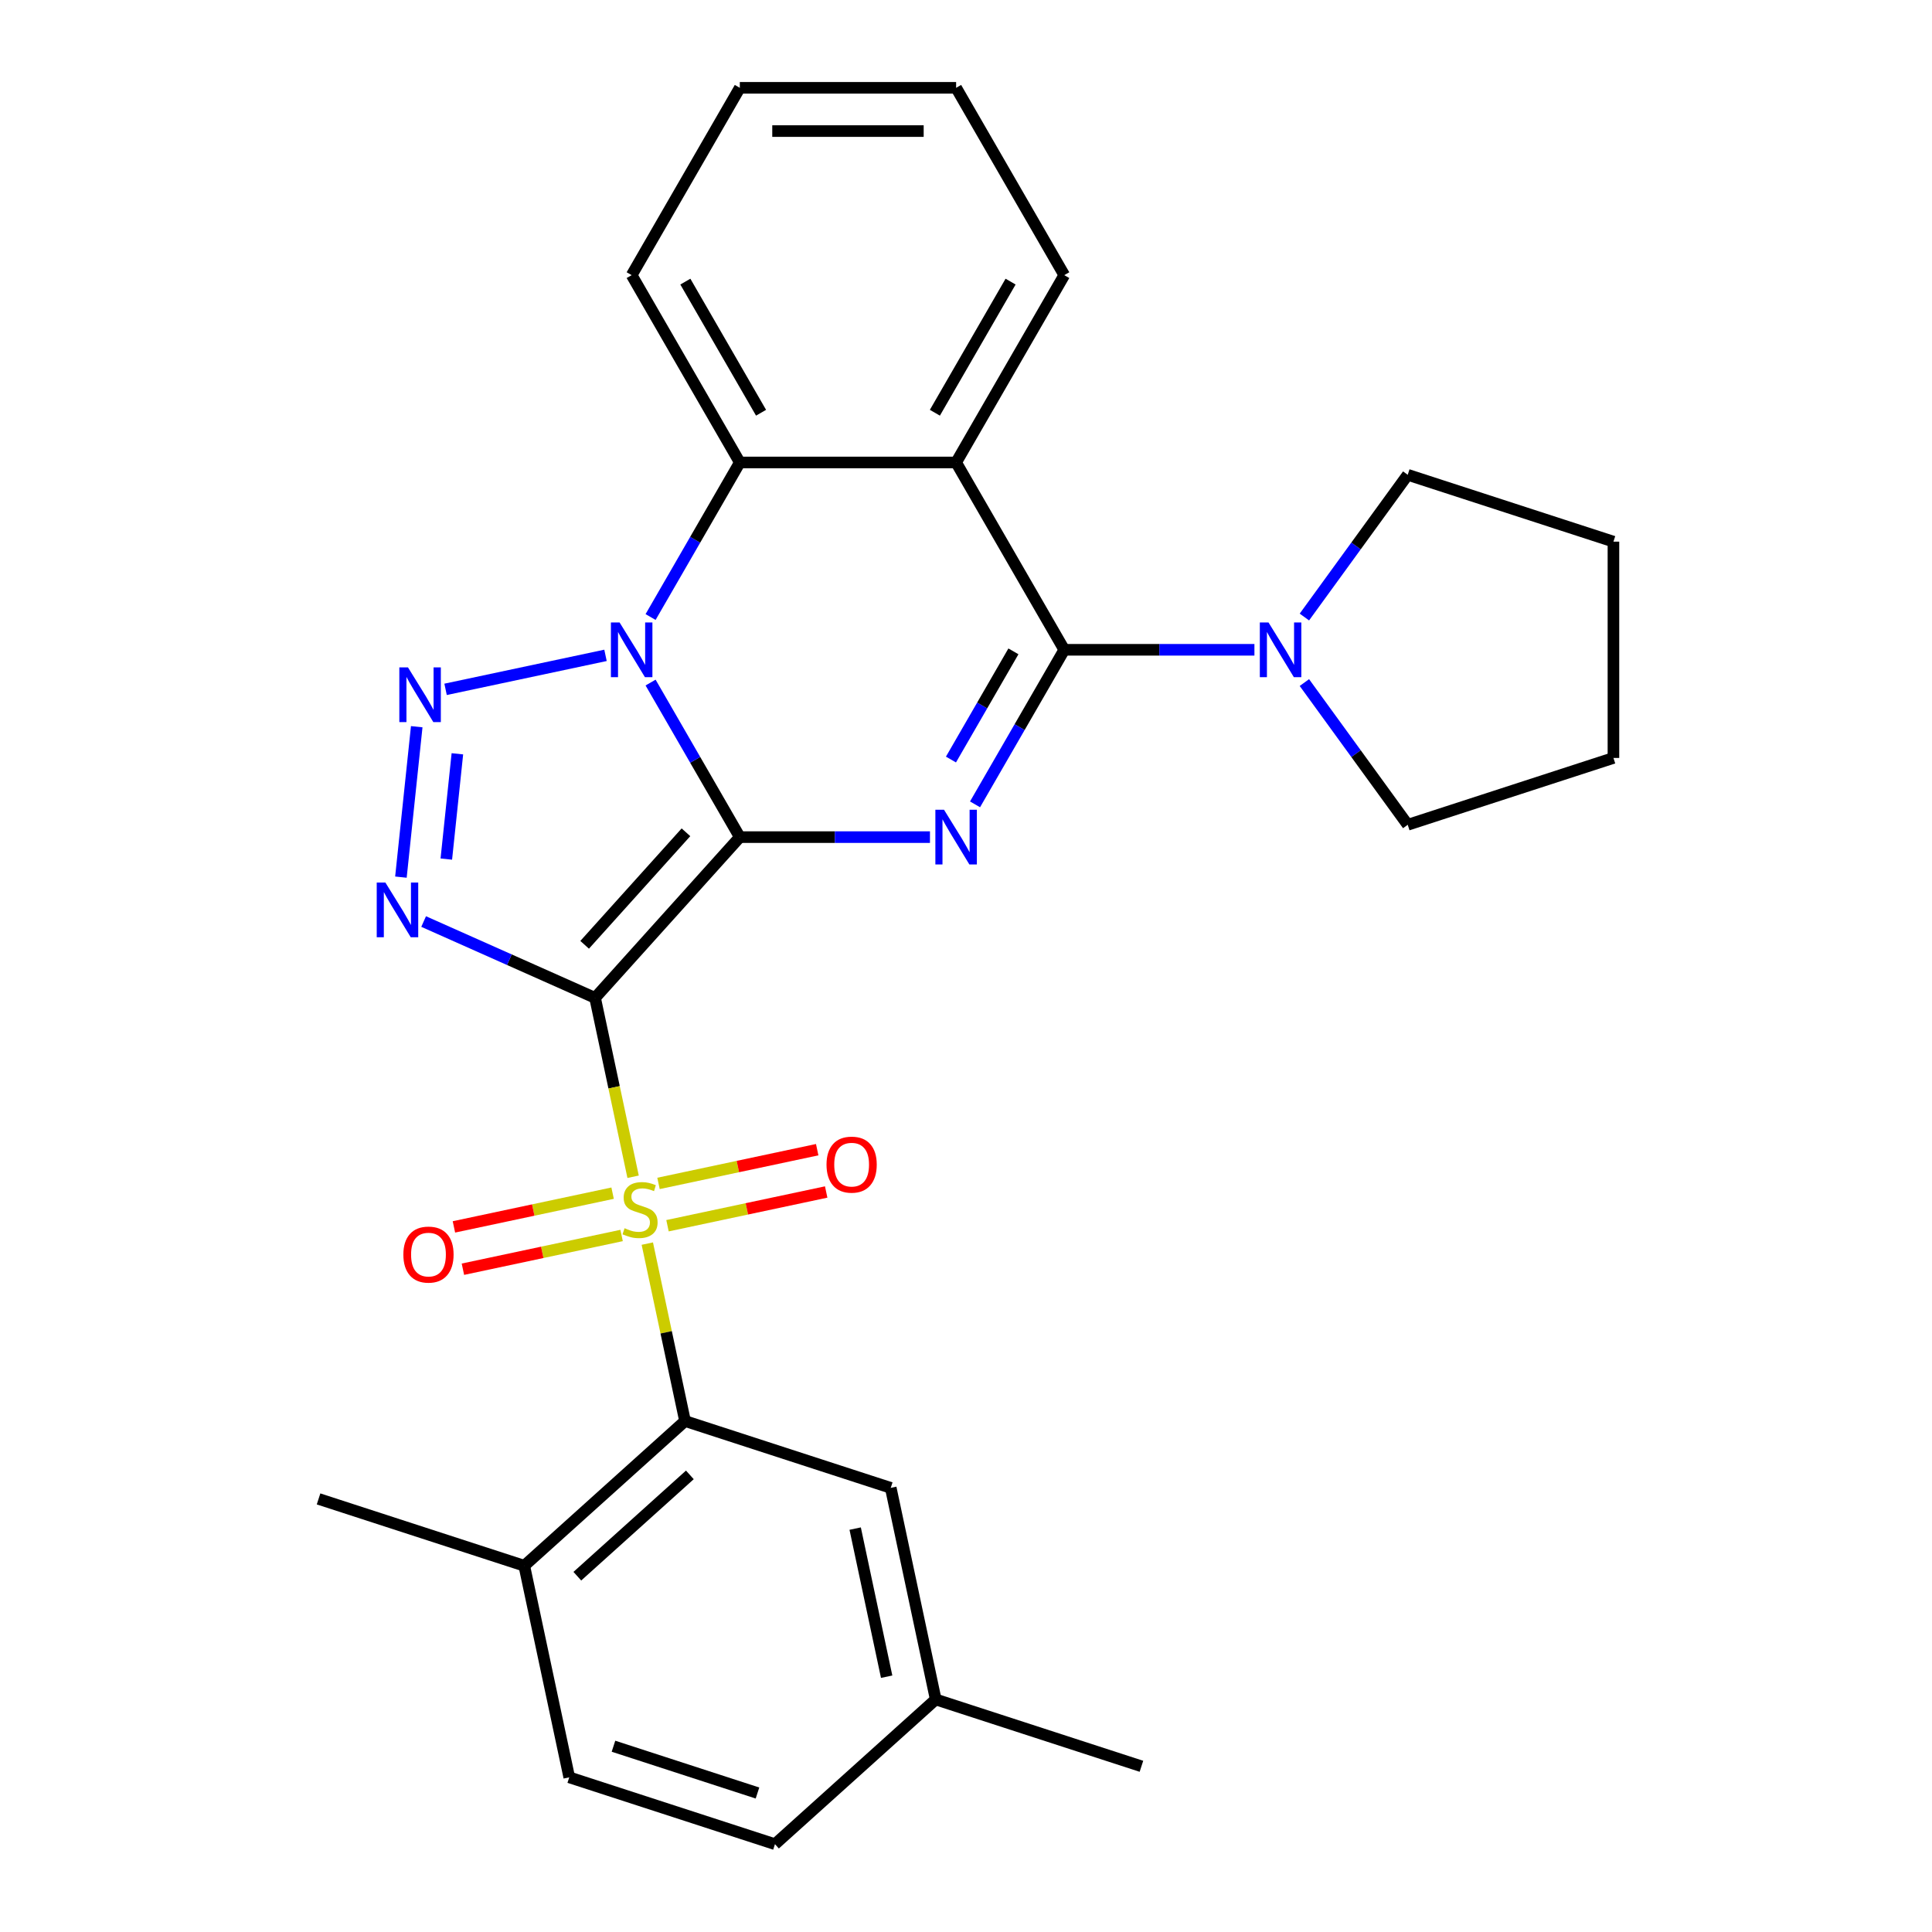 <?xml version='1.0' encoding='iso-8859-1'?>
<svg version='1.1' baseProfile='full'
              xmlns='http://www.w3.org/2000/svg'
                      xmlns:rdkit='http://www.rdkit.org/xml'
                      xmlns:xlink='http://www.w3.org/1999/xlink'
                  xml:space='preserve'
width='1000px' height='1000px' viewBox='0 0 1000 1000'>
<!-- END OF HEADER -->
<rect style='opacity:1.0;fill:#FFFFFF;stroke:none' width='1000' height='1000' x='0' y='0'> </rect>
<path class='bond-0' d='M 382.928,433.293 L 308.013,516.495' style='fill:none;fill-rule:evenodd;stroke:#000000;stroke-width:6px;stroke-linecap:butt;stroke-linejoin:miter;stroke-opacity:1' />
<path class='bond-0' d='M 355.05,430.79 L 302.609,489.031' style='fill:none;fill-rule:evenodd;stroke:#000000;stroke-width:6px;stroke-linecap:butt;stroke-linejoin:miter;stroke-opacity:1' />
<path class='bond-1' d='M 382.928,433.293 L 359.834,393.293' style='fill:none;fill-rule:evenodd;stroke:#000000;stroke-width:6px;stroke-linecap:butt;stroke-linejoin:miter;stroke-opacity:1' />
<path class='bond-1' d='M 359.834,393.293 L 336.74,353.292' style='fill:none;fill-rule:evenodd;stroke:#0000FF;stroke-width:6px;stroke-linecap:butt;stroke-linejoin:miter;stroke-opacity:1' />
<path class='bond-3' d='M 382.928,433.293 L 432.138,433.293' style='fill:none;fill-rule:evenodd;stroke:#000000;stroke-width:6px;stroke-linecap:butt;stroke-linejoin:miter;stroke-opacity:1' />
<path class='bond-3' d='M 432.138,433.293 L 481.348,433.293' style='fill:none;fill-rule:evenodd;stroke:#0000FF;stroke-width:6px;stroke-linecap:butt;stroke-linejoin:miter;stroke-opacity:1' />
<path class='bond-2' d='M 308.013,516.495 L 317.853,562.792' style='fill:none;fill-rule:evenodd;stroke:#000000;stroke-width:6px;stroke-linecap:butt;stroke-linejoin:miter;stroke-opacity:1' />
<path class='bond-2' d='M 317.853,562.792 L 327.694,609.088' style='fill:none;fill-rule:evenodd;stroke:#CCCC00;stroke-width:6px;stroke-linecap:butt;stroke-linejoin:miter;stroke-opacity:1' />
<path class='bond-4' d='M 308.013,516.495 L 263.642,496.74' style='fill:none;fill-rule:evenodd;stroke:#000000;stroke-width:6px;stroke-linecap:butt;stroke-linejoin:miter;stroke-opacity:1' />
<path class='bond-4' d='M 263.642,496.74 L 219.272,476.985' style='fill:none;fill-rule:evenodd;stroke:#0000FF;stroke-width:6px;stroke-linecap:butt;stroke-linejoin:miter;stroke-opacity:1' />
<path class='bond-5' d='M 313.409,339.211 L 230.629,356.807' style='fill:none;fill-rule:evenodd;stroke:#0000FF;stroke-width:6px;stroke-linecap:butt;stroke-linejoin:miter;stroke-opacity:1' />
<path class='bond-8' d='M 336.74,319.374 L 359.834,279.374' style='fill:none;fill-rule:evenodd;stroke:#0000FF;stroke-width:6px;stroke-linecap:butt;stroke-linejoin:miter;stroke-opacity:1' />
<path class='bond-8' d='M 359.834,279.374 L 382.928,239.374' style='fill:none;fill-rule:evenodd;stroke:#000000;stroke-width:6px;stroke-linecap:butt;stroke-linejoin:miter;stroke-opacity:1' />
<path class='bond-9' d='M 335.048,643.686 L 344.808,689.603' style='fill:none;fill-rule:evenodd;stroke:#CCCC00;stroke-width:6px;stroke-linecap:butt;stroke-linejoin:miter;stroke-opacity:1' />
<path class='bond-9' d='M 344.808,689.603 L 354.568,735.52' style='fill:none;fill-rule:evenodd;stroke:#000000;stroke-width:6px;stroke-linecap:butt;stroke-linejoin:miter;stroke-opacity:1' />
<path class='bond-11' d='M 345.497,634.434 L 386.566,625.704' style='fill:none;fill-rule:evenodd;stroke:#CCCC00;stroke-width:6px;stroke-linecap:butt;stroke-linejoin:miter;stroke-opacity:1' />
<path class='bond-11' d='M 386.566,625.704 L 427.635,616.975' style='fill:none;fill-rule:evenodd;stroke:#FF0000;stroke-width:6px;stroke-linecap:butt;stroke-linejoin:miter;stroke-opacity:1' />
<path class='bond-11' d='M 340.841,612.531 L 381.911,603.802' style='fill:none;fill-rule:evenodd;stroke:#CCCC00;stroke-width:6px;stroke-linecap:butt;stroke-linejoin:miter;stroke-opacity:1' />
<path class='bond-11' d='M 381.911,603.802 L 422.98,595.072' style='fill:none;fill-rule:evenodd;stroke:#FF0000;stroke-width:6px;stroke-linecap:butt;stroke-linejoin:miter;stroke-opacity:1' />
<path class='bond-12' d='M 317.083,617.581 L 276.014,626.311' style='fill:none;fill-rule:evenodd;stroke:#CCCC00;stroke-width:6px;stroke-linecap:butt;stroke-linejoin:miter;stroke-opacity:1' />
<path class='bond-12' d='M 276.014,626.311 L 234.945,635.04' style='fill:none;fill-rule:evenodd;stroke:#FF0000;stroke-width:6px;stroke-linecap:butt;stroke-linejoin:miter;stroke-opacity:1' />
<path class='bond-12' d='M 321.739,639.484 L 280.67,648.213' style='fill:none;fill-rule:evenodd;stroke:#CCCC00;stroke-width:6px;stroke-linecap:butt;stroke-linejoin:miter;stroke-opacity:1' />
<path class='bond-12' d='M 280.67,648.213 L 239.601,656.943' style='fill:none;fill-rule:evenodd;stroke:#FF0000;stroke-width:6px;stroke-linecap:butt;stroke-linejoin:miter;stroke-opacity:1' />
<path class='bond-6' d='M 504.678,416.334 L 527.773,376.334' style='fill:none;fill-rule:evenodd;stroke:#0000FF;stroke-width:6px;stroke-linecap:butt;stroke-linejoin:miter;stroke-opacity:1' />
<path class='bond-6' d='M 527.773,376.334 L 550.867,336.333' style='fill:none;fill-rule:evenodd;stroke:#000000;stroke-width:6px;stroke-linecap:butt;stroke-linejoin:miter;stroke-opacity:1' />
<path class='bond-6' d='M 492.215,393.138 L 508.381,365.138' style='fill:none;fill-rule:evenodd;stroke:#0000FF;stroke-width:6px;stroke-linecap:butt;stroke-linejoin:miter;stroke-opacity:1' />
<path class='bond-6' d='M 508.381,365.138 L 524.547,337.137' style='fill:none;fill-rule:evenodd;stroke:#000000;stroke-width:6px;stroke-linecap:butt;stroke-linejoin:miter;stroke-opacity:1' />
<path class='bond-29' d='M 207.515,453.998 L 215.698,376.144' style='fill:none;fill-rule:evenodd;stroke:#0000FF;stroke-width:6px;stroke-linecap:butt;stroke-linejoin:miter;stroke-opacity:1' />
<path class='bond-29' d='M 231.012,444.66 L 236.74,390.162' style='fill:none;fill-rule:evenodd;stroke:#0000FF;stroke-width:6px;stroke-linecap:butt;stroke-linejoin:miter;stroke-opacity:1' />
<path class='bond-7' d='M 550.867,336.333 L 494.887,239.374' style='fill:none;fill-rule:evenodd;stroke:#000000;stroke-width:6px;stroke-linecap:butt;stroke-linejoin:miter;stroke-opacity:1' />
<path class='bond-10' d='M 550.867,336.333 L 600.077,336.333' style='fill:none;fill-rule:evenodd;stroke:#000000;stroke-width:6px;stroke-linecap:butt;stroke-linejoin:miter;stroke-opacity:1' />
<path class='bond-10' d='M 600.077,336.333 L 649.287,336.333' style='fill:none;fill-rule:evenodd;stroke:#0000FF;stroke-width:6px;stroke-linecap:butt;stroke-linejoin:miter;stroke-opacity:1' />
<path class='bond-16' d='M 494.887,239.374 L 550.867,142.414' style='fill:none;fill-rule:evenodd;stroke:#000000;stroke-width:6px;stroke-linecap:butt;stroke-linejoin:miter;stroke-opacity:1' />
<path class='bond-16' d='M 483.892,213.634 L 523.078,145.762' style='fill:none;fill-rule:evenodd;stroke:#000000;stroke-width:6px;stroke-linecap:butt;stroke-linejoin:miter;stroke-opacity:1' />
<path class='bond-28' d='M 494.887,239.374 L 382.928,239.374' style='fill:none;fill-rule:evenodd;stroke:#000000;stroke-width:6px;stroke-linecap:butt;stroke-linejoin:miter;stroke-opacity:1' />
<path class='bond-19' d='M 382.928,239.374 L 326.948,142.414' style='fill:none;fill-rule:evenodd;stroke:#000000;stroke-width:6px;stroke-linecap:butt;stroke-linejoin:miter;stroke-opacity:1' />
<path class='bond-19' d='M 393.923,213.634 L 354.737,145.762' style='fill:none;fill-rule:evenodd;stroke:#000000;stroke-width:6px;stroke-linecap:butt;stroke-linejoin:miter;stroke-opacity:1' />
<path class='bond-13' d='M 354.568,735.52 L 271.366,810.435' style='fill:none;fill-rule:evenodd;stroke:#000000;stroke-width:6px;stroke-linecap:butt;stroke-linejoin:miter;stroke-opacity:1' />
<path class='bond-13' d='M 357.071,763.398 L 298.829,815.839' style='fill:none;fill-rule:evenodd;stroke:#000000;stroke-width:6px;stroke-linecap:butt;stroke-linejoin:miter;stroke-opacity:1' />
<path class='bond-14' d='M 354.568,735.52 L 461.047,770.117' style='fill:none;fill-rule:evenodd;stroke:#000000;stroke-width:6px;stroke-linecap:butt;stroke-linejoin:miter;stroke-opacity:1' />
<path class='bond-20' d='M 675.148,319.374 L 701.891,282.565' style='fill:none;fill-rule:evenodd;stroke:#0000FF;stroke-width:6px;stroke-linecap:butt;stroke-linejoin:miter;stroke-opacity:1' />
<path class='bond-20' d='M 701.891,282.565 L 728.634,245.756' style='fill:none;fill-rule:evenodd;stroke:#000000;stroke-width:6px;stroke-linecap:butt;stroke-linejoin:miter;stroke-opacity:1' />
<path class='bond-21' d='M 675.148,353.292 L 701.891,390.101' style='fill:none;fill-rule:evenodd;stroke:#0000FF;stroke-width:6px;stroke-linecap:butt;stroke-linejoin:miter;stroke-opacity:1' />
<path class='bond-21' d='M 701.891,390.101 L 728.634,426.91' style='fill:none;fill-rule:evenodd;stroke:#000000;stroke-width:6px;stroke-linecap:butt;stroke-linejoin:miter;stroke-opacity:1' />
<path class='bond-15' d='M 271.366,810.435 L 294.644,919.948' style='fill:none;fill-rule:evenodd;stroke:#000000;stroke-width:6px;stroke-linecap:butt;stroke-linejoin:miter;stroke-opacity:1' />
<path class='bond-22' d='M 271.366,810.435 L 164.886,775.838' style='fill:none;fill-rule:evenodd;stroke:#000000;stroke-width:6px;stroke-linecap:butt;stroke-linejoin:miter;stroke-opacity:1' />
<path class='bond-17' d='M 461.047,770.117 L 484.325,879.63' style='fill:none;fill-rule:evenodd;stroke:#000000;stroke-width:6px;stroke-linecap:butt;stroke-linejoin:miter;stroke-opacity:1' />
<path class='bond-17' d='M 442.637,791.2 L 458.931,867.859' style='fill:none;fill-rule:evenodd;stroke:#000000;stroke-width:6px;stroke-linecap:butt;stroke-linejoin:miter;stroke-opacity:1' />
<path class='bond-32' d='M 294.644,919.948 L 401.123,954.545' style='fill:none;fill-rule:evenodd;stroke:#000000;stroke-width:6px;stroke-linecap:butt;stroke-linejoin:miter;stroke-opacity:1' />
<path class='bond-32' d='M 317.535,903.842 L 392.071,928.06' style='fill:none;fill-rule:evenodd;stroke:#000000;stroke-width:6px;stroke-linecap:butt;stroke-linejoin:miter;stroke-opacity:1' />
<path class='bond-24' d='M 550.867,142.414 L 494.887,45.455' style='fill:none;fill-rule:evenodd;stroke:#000000;stroke-width:6px;stroke-linecap:butt;stroke-linejoin:miter;stroke-opacity:1' />
<path class='bond-18' d='M 484.325,879.63 L 401.123,954.545' style='fill:none;fill-rule:evenodd;stroke:#000000;stroke-width:6px;stroke-linecap:butt;stroke-linejoin:miter;stroke-opacity:1' />
<path class='bond-23' d='M 484.325,879.63 L 590.805,914.227' style='fill:none;fill-rule:evenodd;stroke:#000000;stroke-width:6px;stroke-linecap:butt;stroke-linejoin:miter;stroke-opacity:1' />
<path class='bond-25' d='M 326.948,142.414 L 382.928,45.455' style='fill:none;fill-rule:evenodd;stroke:#000000;stroke-width:6px;stroke-linecap:butt;stroke-linejoin:miter;stroke-opacity:1' />
<path class='bond-27' d='M 728.634,245.756 L 835.114,280.354' style='fill:none;fill-rule:evenodd;stroke:#000000;stroke-width:6px;stroke-linecap:butt;stroke-linejoin:miter;stroke-opacity:1' />
<path class='bond-26' d='M 728.634,426.91 L 835.114,392.313' style='fill:none;fill-rule:evenodd;stroke:#000000;stroke-width:6px;stroke-linecap:butt;stroke-linejoin:miter;stroke-opacity:1' />
<path class='bond-30' d='M 494.887,45.455 L 382.928,45.455' style='fill:none;fill-rule:evenodd;stroke:#000000;stroke-width:6px;stroke-linecap:butt;stroke-linejoin:miter;stroke-opacity:1' />
<path class='bond-30' d='M 478.093,67.846 L 399.722,67.846' style='fill:none;fill-rule:evenodd;stroke:#000000;stroke-width:6px;stroke-linecap:butt;stroke-linejoin:miter;stroke-opacity:1' />
<path class='bond-31' d='M 835.114,392.313 L 835.114,280.354' style='fill:none;fill-rule:evenodd;stroke:#000000;stroke-width:6px;stroke-linecap:butt;stroke-linejoin:miter;stroke-opacity:1' />
<path  class='atom-2' d='M 320.688 322.173
L 329.968 337.173
Q 330.888 338.653, 332.368 341.333
Q 333.848 344.013, 333.928 344.173
L 333.928 322.173
L 337.688 322.173
L 337.688 350.493
L 333.808 350.493
L 323.848 334.093
Q 322.688 332.173, 321.448 329.973
Q 320.248 327.773, 319.888 327.093
L 319.888 350.493
L 316.208 350.493
L 316.208 322.173
L 320.688 322.173
' fill='#0000FF'/>
<path  class='atom-3' d='M 323.29 635.727
Q 323.61 635.847, 324.93 636.407
Q 326.25 636.967, 327.69 637.327
Q 329.17 637.647, 330.61 637.647
Q 333.29 637.647, 334.85 636.367
Q 336.41 635.047, 336.41 632.767
Q 336.41 631.207, 335.61 630.247
Q 334.85 629.287, 333.65 628.767
Q 332.45 628.247, 330.45 627.647
Q 327.93 626.887, 326.41 626.167
Q 324.93 625.447, 323.85 623.927
Q 322.81 622.407, 322.81 619.847
Q 322.81 616.287, 325.21 614.087
Q 327.65 611.887, 332.45 611.887
Q 335.73 611.887, 339.45 613.447
L 338.53 616.527
Q 335.13 615.127, 332.57 615.127
Q 329.81 615.127, 328.29 616.287
Q 326.77 617.407, 326.81 619.367
Q 326.81 620.887, 327.57 621.807
Q 328.37 622.727, 329.49 623.247
Q 330.65 623.767, 332.57 624.367
Q 335.13 625.167, 336.65 625.967
Q 338.17 626.767, 339.25 628.407
Q 340.37 630.007, 340.37 632.767
Q 340.37 636.687, 337.73 638.807
Q 335.13 640.887, 330.77 640.887
Q 328.25 640.887, 326.33 640.327
Q 324.45 639.807, 322.21 638.887
L 323.29 635.727
' fill='#CCCC00'/>
<path  class='atom-4' d='M 488.627 419.133
L 497.907 434.133
Q 498.827 435.613, 500.307 438.293
Q 501.787 440.973, 501.867 441.133
L 501.867 419.133
L 505.627 419.133
L 505.627 447.453
L 501.747 447.453
L 491.787 431.053
Q 490.627 429.133, 489.387 426.933
Q 488.187 424.733, 487.827 424.053
L 487.827 447.453
L 484.147 447.453
L 484.147 419.133
L 488.627 419.133
' fill='#0000FF'/>
<path  class='atom-5' d='M 199.473 456.797
L 208.753 471.797
Q 209.673 473.277, 211.153 475.957
Q 212.633 478.637, 212.713 478.797
L 212.713 456.797
L 216.473 456.797
L 216.473 485.117
L 212.593 485.117
L 202.633 468.717
Q 201.473 466.797, 200.233 464.597
Q 199.033 462.397, 198.673 461.717
L 198.673 485.117
L 194.993 485.117
L 194.993 456.797
L 199.473 456.797
' fill='#0000FF'/>
<path  class='atom-6' d='M 211.176 345.451
L 220.456 360.451
Q 221.376 361.931, 222.856 364.611
Q 224.336 367.291, 224.416 367.451
L 224.416 345.451
L 228.176 345.451
L 228.176 373.771
L 224.296 373.771
L 214.336 357.371
Q 213.176 355.451, 211.936 353.251
Q 210.736 351.051, 210.376 350.371
L 210.376 373.771
L 206.696 373.771
L 206.696 345.451
L 211.176 345.451
' fill='#0000FF'/>
<path  class='atom-11' d='M 656.566 322.173
L 665.846 337.173
Q 666.766 338.653, 668.246 341.333
Q 669.726 344.013, 669.806 344.173
L 669.806 322.173
L 673.566 322.173
L 673.566 350.493
L 669.686 350.493
L 659.726 334.093
Q 658.566 332.173, 657.326 329.973
Q 656.126 327.773, 655.766 327.093
L 655.766 350.493
L 652.086 350.493
L 652.086 322.173
L 656.566 322.173
' fill='#0000FF'/>
<path  class='atom-12' d='M 427.803 602.81
Q 427.803 596.01, 431.163 592.21
Q 434.523 588.41, 440.803 588.41
Q 447.083 588.41, 450.443 592.21
Q 453.803 596.01, 453.803 602.81
Q 453.803 609.69, 450.403 613.61
Q 447.003 617.49, 440.803 617.49
Q 434.563 617.49, 431.163 613.61
Q 427.803 609.73, 427.803 602.81
M 440.803 614.29
Q 445.123 614.29, 447.443 611.41
Q 449.803 608.49, 449.803 602.81
Q 449.803 597.25, 447.443 594.45
Q 445.123 591.61, 440.803 591.61
Q 436.483 591.61, 434.123 594.41
Q 431.803 597.21, 431.803 602.81
Q 431.803 608.53, 434.123 611.41
Q 436.483 614.29, 440.803 614.29
' fill='#FF0000'/>
<path  class='atom-13' d='M 208.778 649.365
Q 208.778 642.565, 212.138 638.765
Q 215.498 634.965, 221.778 634.965
Q 228.058 634.965, 231.418 638.765
Q 234.778 642.565, 234.778 649.365
Q 234.778 656.245, 231.378 660.165
Q 227.978 664.045, 221.778 664.045
Q 215.538 664.045, 212.138 660.165
Q 208.778 656.285, 208.778 649.365
M 221.778 660.845
Q 226.098 660.845, 228.418 657.965
Q 230.778 655.045, 230.778 649.365
Q 230.778 643.805, 228.418 641.005
Q 226.098 638.165, 221.778 638.165
Q 217.458 638.165, 215.098 640.965
Q 212.778 643.765, 212.778 649.365
Q 212.778 655.085, 215.098 657.965
Q 217.458 660.845, 221.778 660.845
' fill='#FF0000'/>
</svg>
